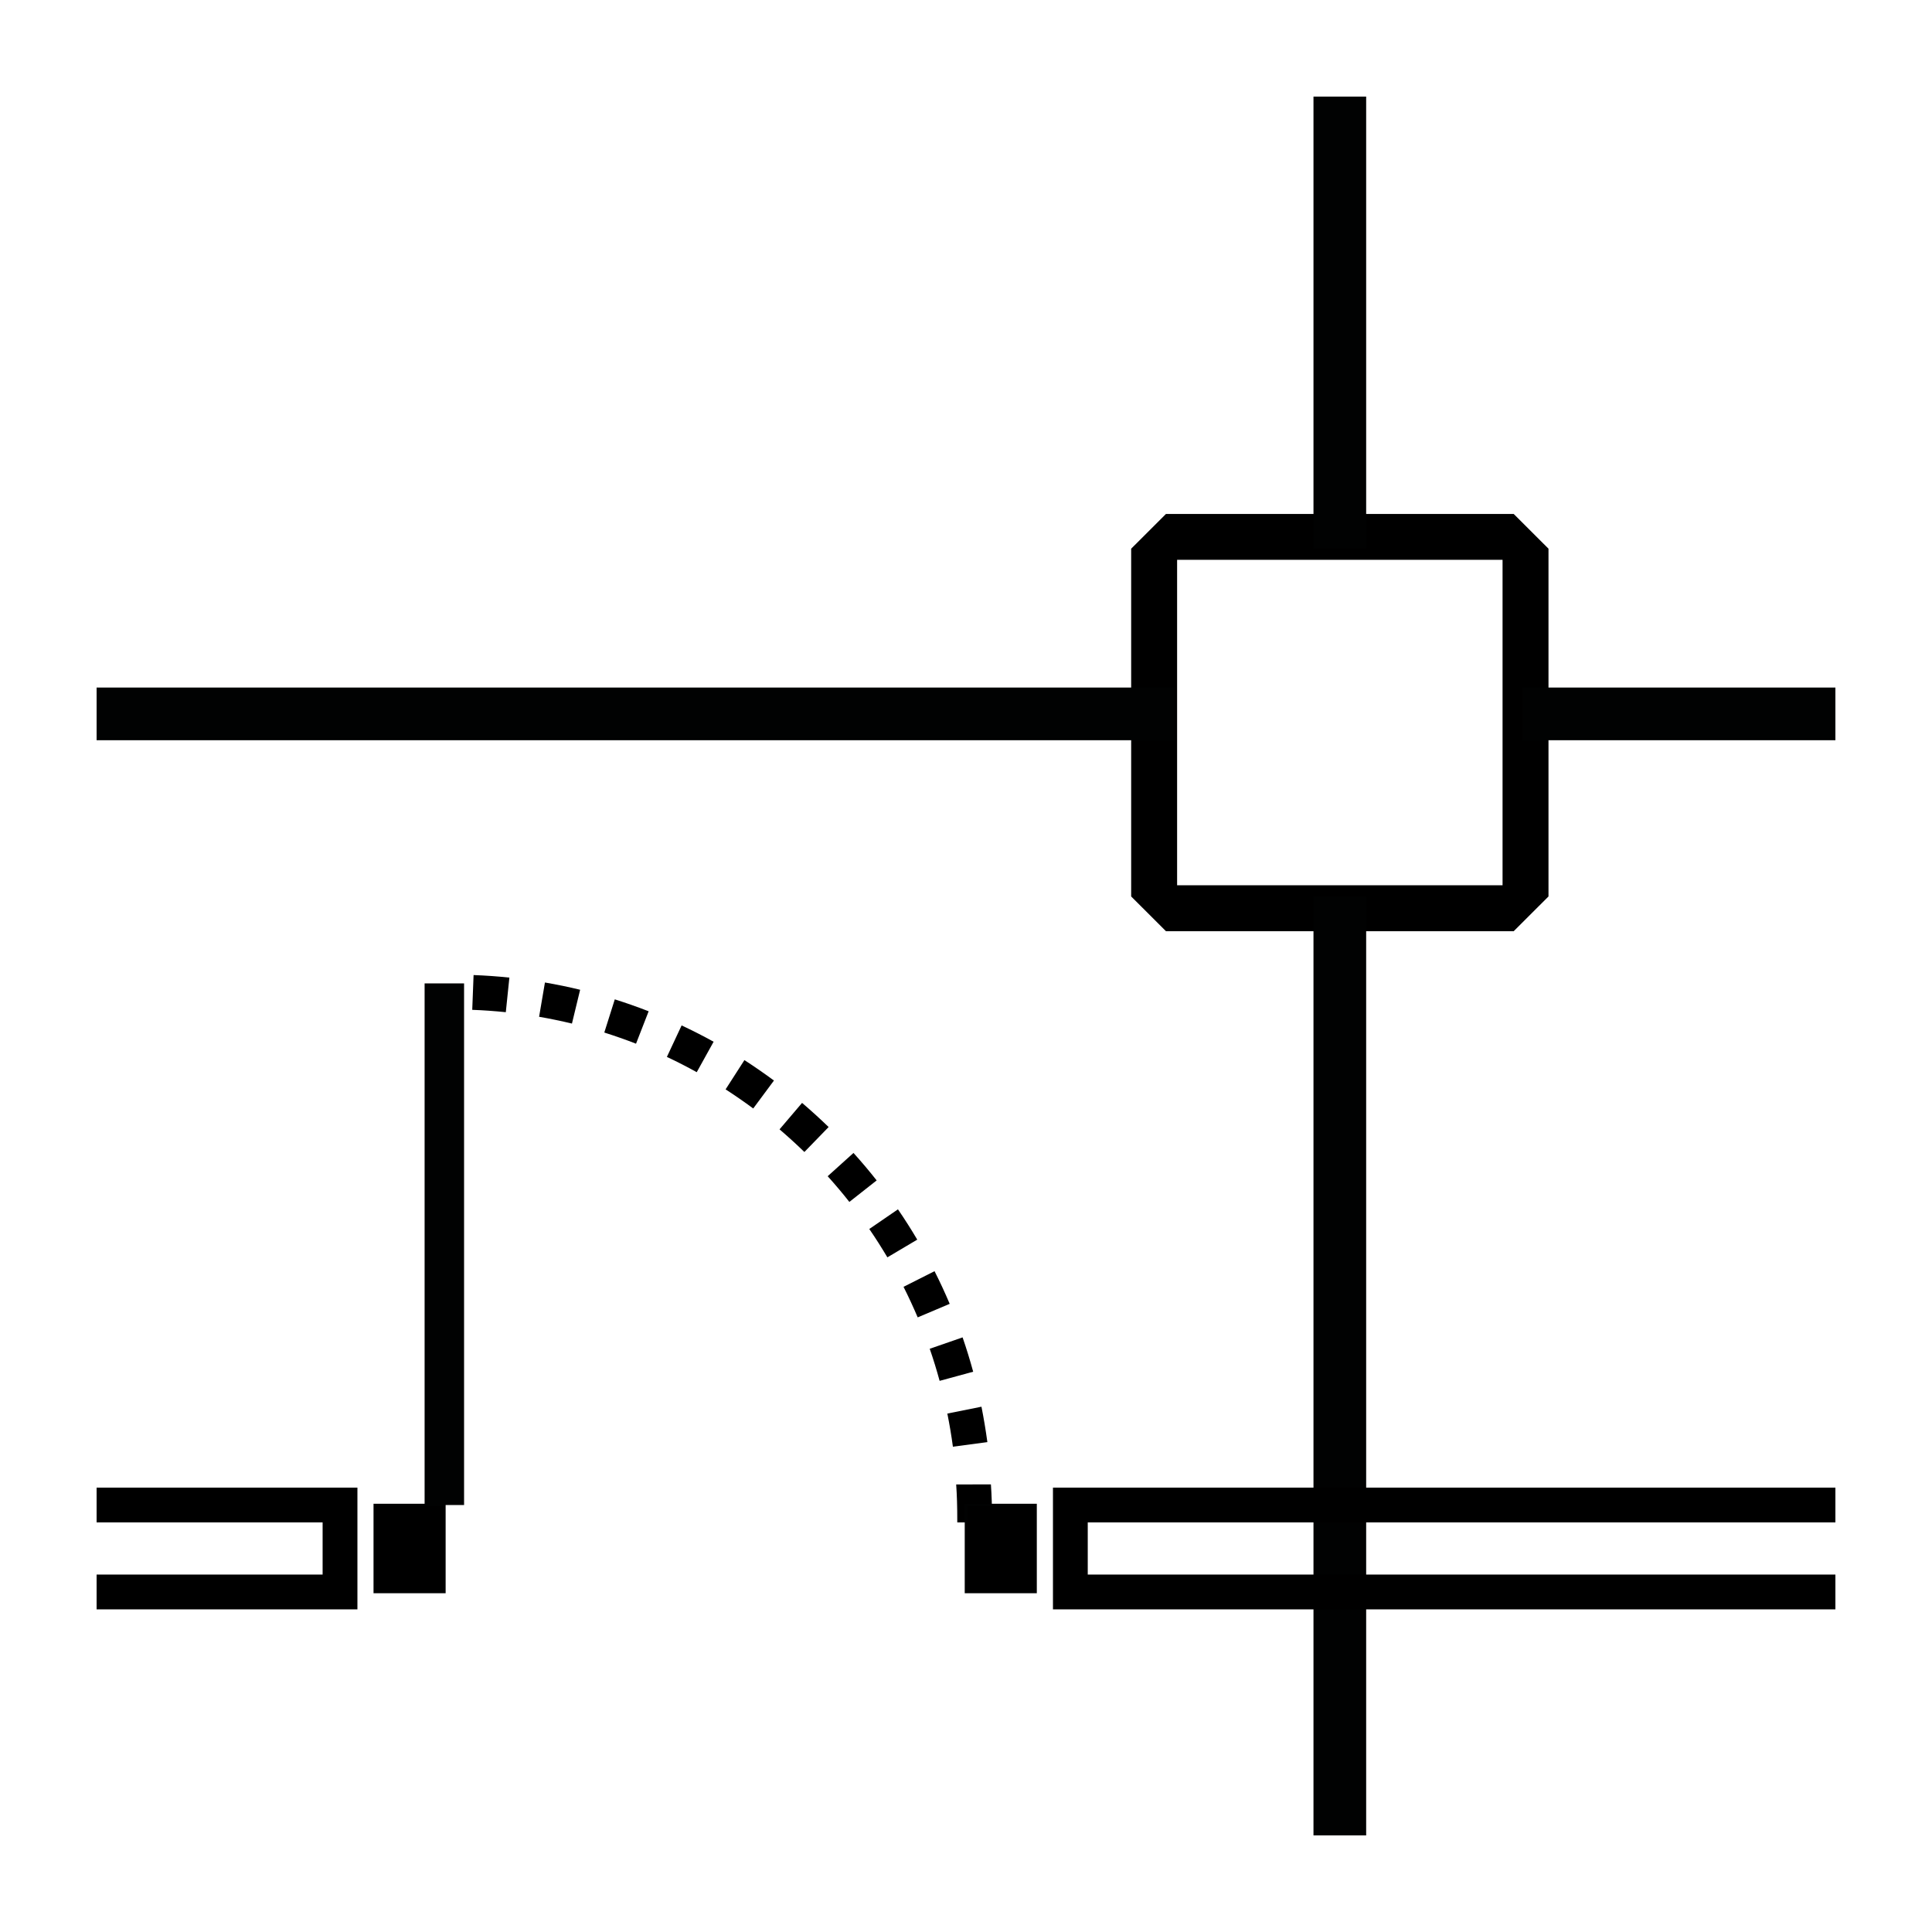 <?xml version="1.0" encoding="utf-8"?>
<!-- Generator: Adobe Illustrator 16.0.0, SVG Export Plug-In . SVG Version: 6.00 Build 0)  -->
<!DOCTYPE svg PUBLIC "-//W3C//DTD SVG 1.1//EN" "http://www.w3.org/Graphics/SVG/1.1/DTD/svg11.dtd">
<svg version="1.1" id="Layer_1" xmlns="http://www.w3.org/2000/svg" xmlns:xlink="http://www.w3.org/1999/xlink" x="0px" y="0px"
	 width="200px" height="200px" viewBox="0 0 200 200" enable-background="new 0 0 200 200" xml:space="preserve">
<rect fill="none" width="200" height="200"/>
<g>
	<path d="M156.696,96.399h-35.995l-3.603-3.598V56.8l3.603-3.597h35.995l3.603,3.597v36.001L156.696,96.399z M121.854,91.643h33.69
		v-33.69h-33.69V91.643z"/>
	<g>
		<rect x="135.971" y="10" fill="#010202" width="5.454" height="46.8"/>
	</g>
	<g>
		<rect x="135.971" y="92.801" fill="#010202" width="5.454" height="97.199"/>
	</g>
	<g>
		<rect x="10" y="71.175" fill="#010202" width="111.597" height="5.453"/>
	</g>
	<g>
		<rect x="157.599" y="71.175" fill="#010202" width="32.401" height="5.453"/>
	</g>
	<g>
		<rect x="43.955" y="101.801" fill="#010202" width="4.086" height="53.999"/>
	</g>
	<path d="M102.696,157.599h-3.598c0-1.799-0.037-2.776-0.114-3.928l3.595-0.009C102.659,154.885,102.696,155.8,102.696,157.599z
		 M98.644,149.763c-0.153-1.155-0.35-2.299-0.575-3.43l3.532-0.712c0.24,1.207,0.444,2.441,0.612,3.666L98.644,149.763z
		 M97.269,142.946c-0.303-1.112-0.646-2.231-1.024-3.321l3.402-1.18c0.403,1.166,0.773,2.366,1.096,3.555L97.269,142.946z
		 M95,136.374c-0.46-1.073-0.943-2.128-1.467-3.162l3.21-1.62c0.562,1.11,1.09,2.247,1.569,3.381L95,136.374z M91.862,130.16
		c-0.592-0.993-1.218-1.982-1.873-2.935l2.967-2.035c0.699,1.017,1.369,2.073,1.998,3.136L91.862,130.16z M87.925,124.422
		c-0.718-0.914-1.468-1.799-2.244-2.66l2.672-2.41c0.832,0.922,1.643,1.882,2.399,2.844L87.925,124.422z M83.27,119.254
		c-0.833-0.807-1.691-1.589-2.572-2.344l2.331-2.738c0.944,0.804,1.867,1.643,2.75,2.498L83.27,119.254z M77.974,114.749
		c-0.933-0.688-1.888-1.349-2.86-1.978l1.948-3.03c1.038,0.673,2.068,1.386,3.057,2.116L77.974,114.749z M72.127,110.992
		c-1.013-0.561-2.039-1.088-3.091-1.58l1.525-3.26c1.115,0.521,2.228,1.088,3.312,1.688L72.127,110.992z M65.841,108.043
		c-1.078-0.42-2.176-0.803-3.284-1.155l1.086-3.435c1.188,0.378,2.372,0.791,3.505,1.234L65.841,108.043z M59.208,105.959
		c-1.114-0.268-2.26-0.504-3.401-0.703l0.605-3.548c1.227,0.211,2.449,0.462,3.643,0.752L59.208,105.959z M52.361,104.782
		c-1.146-0.116-2.308-0.204-3.475-0.244l0.139-3.6c1.239,0.047,2.488,0.133,3.706,0.263L52.361,104.782z"/>
	<polygon points="37,166.601 10,166.601 10,162.998 33.397,162.998 33.397,157.599 10,157.599 10,153.998 37,153.998 	"/>
	<rect x="38.799" y="155.8" stroke="#010202" stroke-width="0.264" width="7.201" height="8.999"/>
	<polygon points="190,166.601 109.002,166.601 109.002,153.998 190,153.998 190,157.599 112.603,157.599 112.603,162.998 
		190,162.998 	"/>
	<rect x="100" y="155.8" stroke="#010202" stroke-width="0.264" width="7.199" height="8.999"/>
</g>
</svg>
